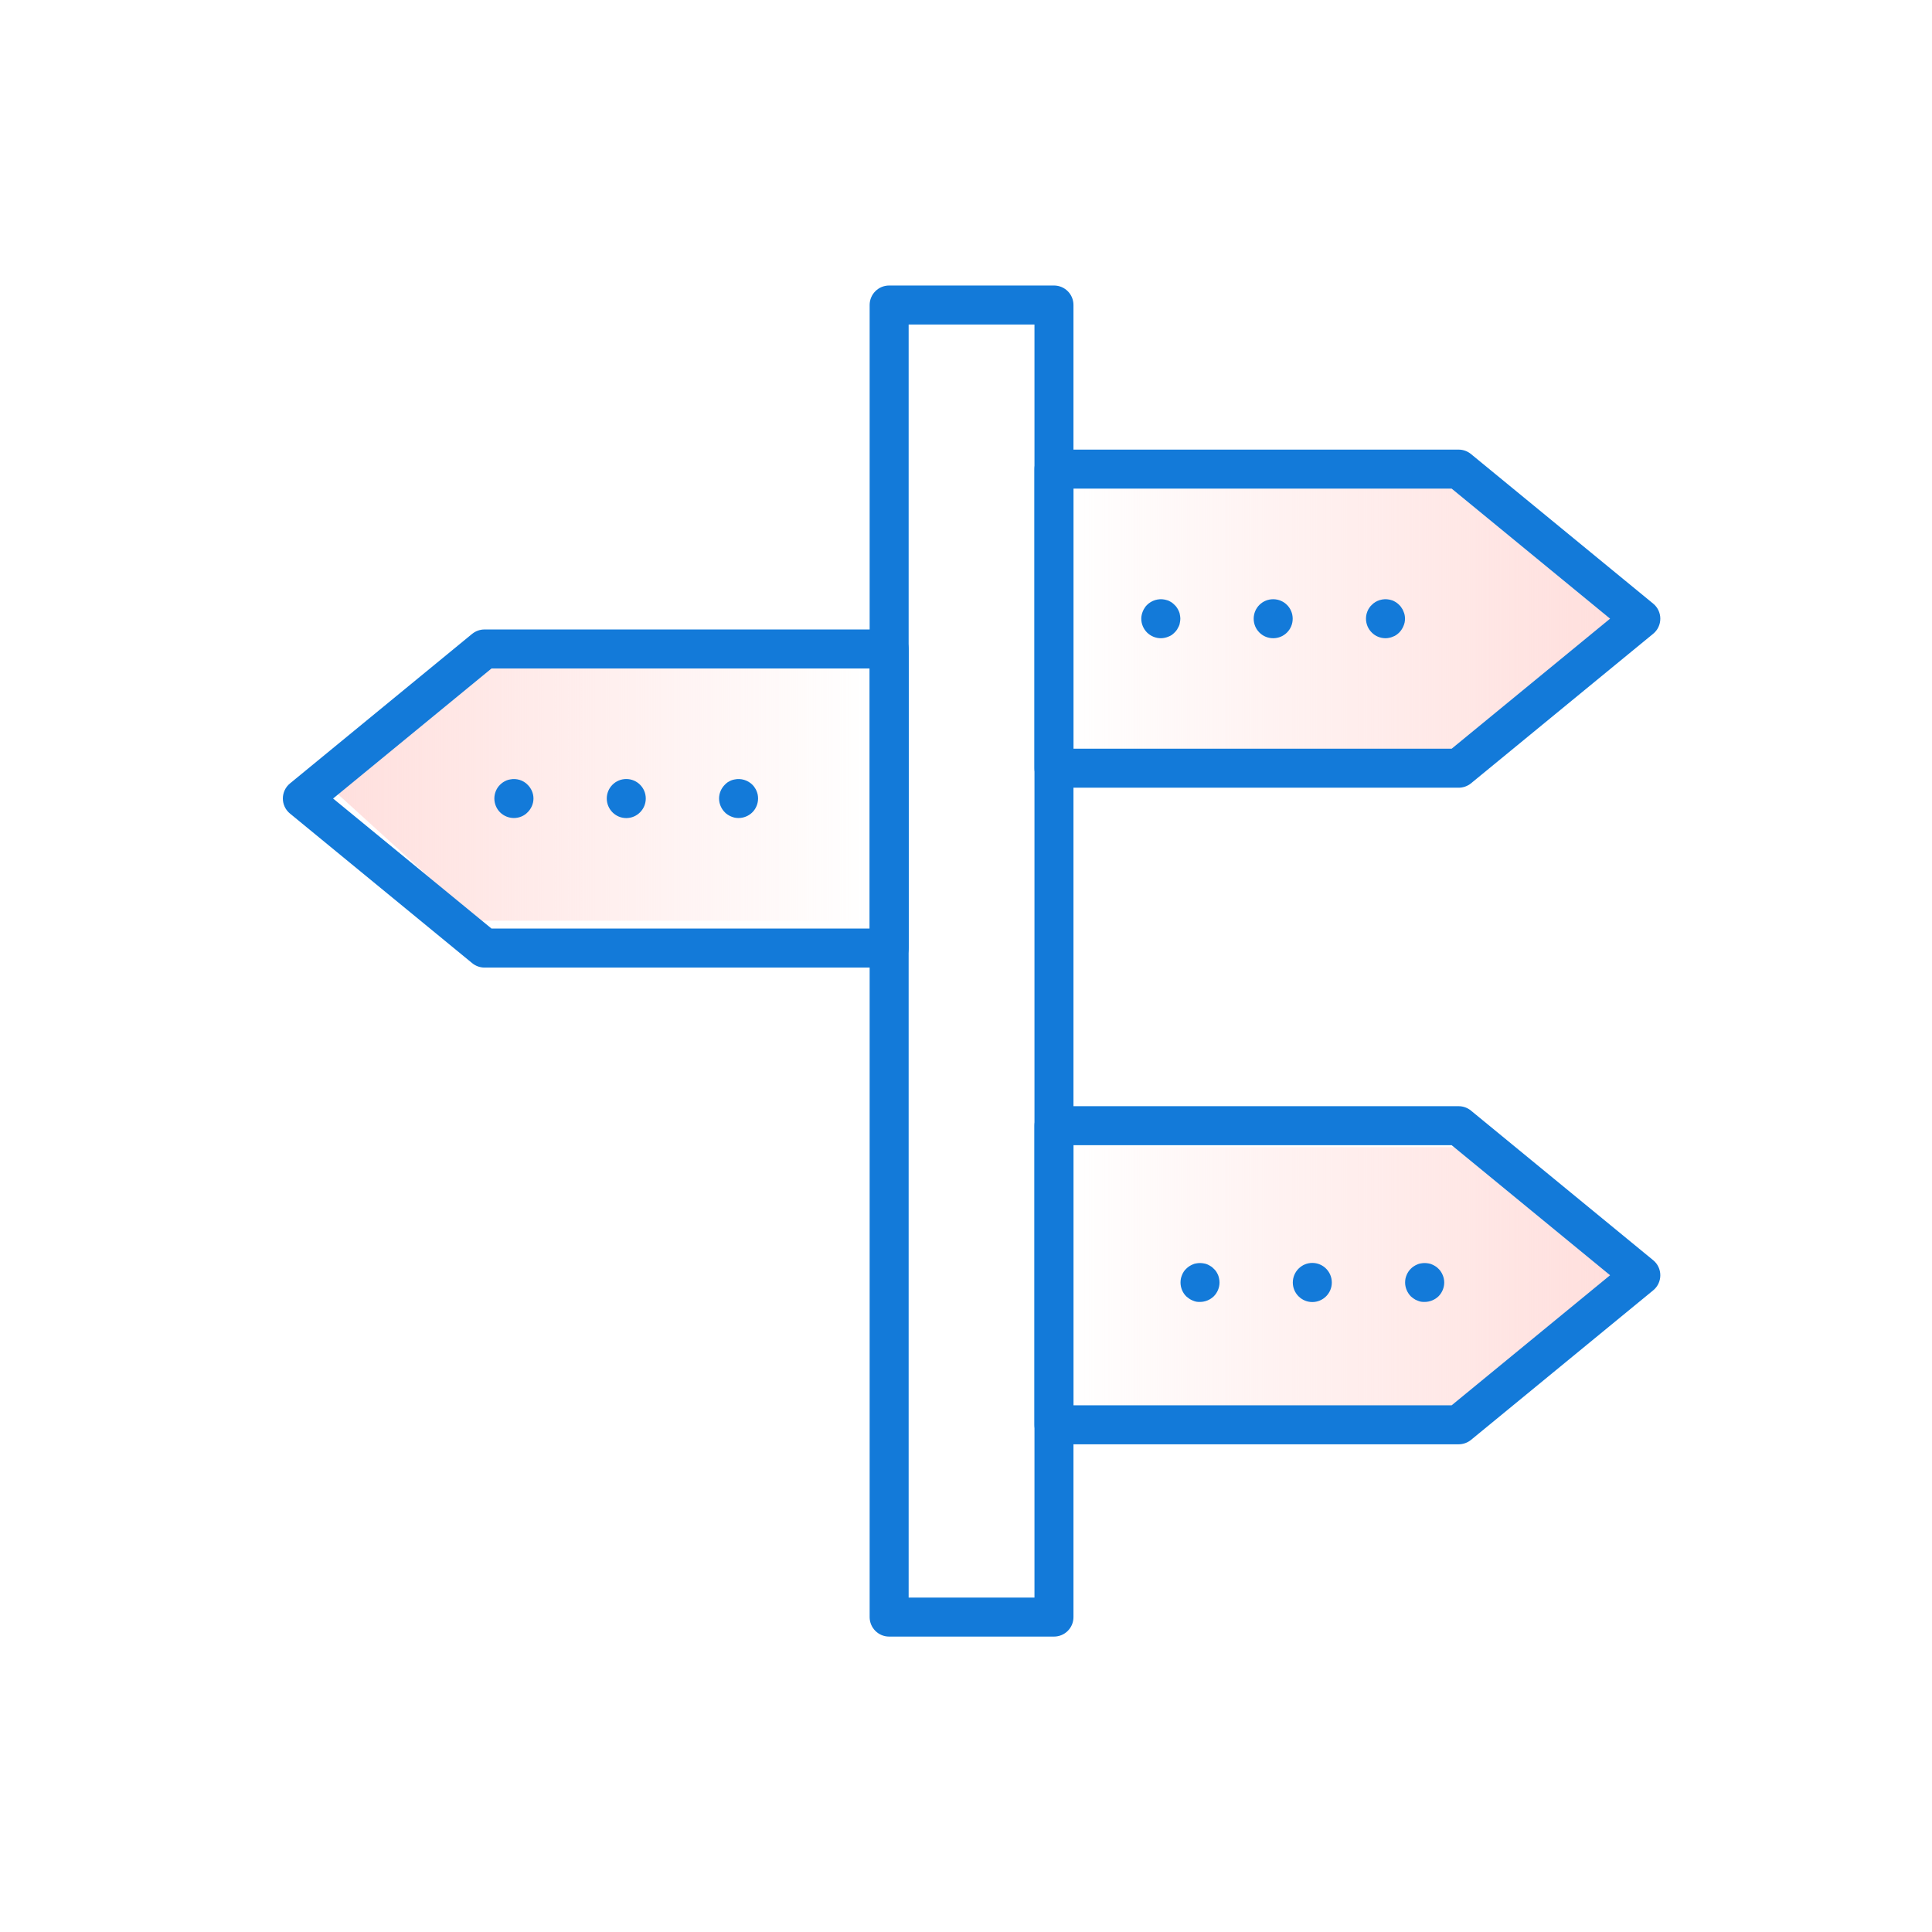<svg width="32" height="32" viewBox="0 0 32 32" fill="none" xmlns="http://www.w3.org/2000/svg">
<path d="M24.152 8H17.652V12.75H24.152L26.902 10.25L24.152 8Z" fill="url(#paint0_linear_595_8209)"/>
<path d="M24.152 19H17.652V23.75H24.152L26.902 21.25L24.152 19Z" fill="url(#paint1_linear_595_8209)"/>
<path d="M7.902 10.5H14.402V15.25H7.902L5.152 12.75L7.902 10.5Z" fill="url(#paint2_linear_595_8209)"/>
<path d="M24.16 13.047H17.457C17.278 13.047 17.134 12.903 17.134 12.724V7.77C17.134 7.592 17.278 7.447 17.457 7.447H24.16C24.234 7.447 24.307 7.473 24.365 7.521L27.382 9.998C27.457 10.059 27.5 10.151 27.5 10.247C27.5 10.344 27.457 10.436 27.382 10.497L24.365 12.974C24.307 13.021 24.234 13.047 24.16 13.047ZM17.78 12.401H24.044L26.668 10.247L24.044 8.093H17.78V12.401Z" fill="#137AD9"/>
<path d="M14.728 16.026H8.025C7.95 16.026 7.878 16 7.82 15.952L4.803 13.475C4.728 13.414 4.685 13.322 4.685 13.226C4.685 13.129 4.728 13.037 4.803 12.976L7.82 10.499C7.878 10.452 7.95 10.426 8.025 10.426H14.728C14.906 10.426 15.051 10.57 15.051 10.749V15.703C15.051 15.881 14.906 16.026 14.728 16.026ZM8.141 15.38H14.405V11.072H8.141L5.517 13.226L8.141 15.38Z" fill="#137AD9"/>
<path d="M24.16 23.922H17.457C17.278 23.922 17.134 23.778 17.134 23.599V18.645C17.134 18.467 17.278 18.322 17.457 18.322H24.16C24.234 18.322 24.307 18.348 24.365 18.396L27.382 20.873C27.457 20.934 27.5 21.026 27.5 21.122C27.5 21.219 27.457 21.311 27.382 21.372L24.365 23.849C24.307 23.896 24.234 23.922 24.16 23.922ZM17.78 23.276H24.044L26.668 21.122L24.044 18.968H17.78V23.276Z" fill="#137AD9"/>
<path d="M17.457 27.107H14.727C14.549 27.107 14.404 26.963 14.404 26.784V5.052C14.404 4.873 14.549 4.729 14.727 4.729H17.457C17.636 4.729 17.78 4.873 17.78 5.052V26.784C17.78 26.963 17.636 27.107 17.457 27.107ZM15.05 26.461H17.134V5.375H15.05V26.461Z" fill="#137AD9"/>
<path d="M12.233 13.549C12.212 13.549 12.19 13.547 12.169 13.543C12.149 13.538 12.128 13.532 12.108 13.523C12.089 13.515 12.072 13.506 12.052 13.493C12.035 13.482 12.02 13.47 12.005 13.454C11.945 13.394 11.91 13.31 11.91 13.226C11.91 13.14 11.945 13.058 12.005 12.998C12.02 12.983 12.035 12.968 12.052 12.957C12.072 12.946 12.089 12.935 12.108 12.927C12.128 12.918 12.149 12.914 12.169 12.91C12.274 12.888 12.386 12.922 12.462 12.998C12.477 13.013 12.49 13.028 12.5 13.045C12.513 13.065 12.524 13.082 12.531 13.101C12.539 13.121 12.546 13.142 12.55 13.162C12.554 13.183 12.556 13.205 12.556 13.226C12.556 13.31 12.522 13.394 12.462 13.454C12.401 13.515 12.317 13.549 12.233 13.549Z" fill="#137AD9"/>
<path d="M10.05 13.226C10.05 13.048 10.194 12.903 10.373 12.903C10.552 12.903 10.696 13.048 10.696 13.226C10.696 13.403 10.552 13.55 10.373 13.55C10.194 13.55 10.05 13.403 10.05 13.226Z" fill="#137AD9"/>
<path d="M8.511 13.549C8.427 13.549 8.343 13.515 8.282 13.454C8.222 13.394 8.188 13.31 8.188 13.226C8.188 13.14 8.222 13.058 8.282 12.998C8.298 12.983 8.315 12.968 8.332 12.957C8.349 12.946 8.369 12.935 8.388 12.927C8.407 12.918 8.427 12.914 8.448 12.91C8.554 12.888 8.666 12.922 8.739 12.998C8.8 13.058 8.836 13.14 8.836 13.226C8.836 13.31 8.8 13.394 8.739 13.454C8.681 13.515 8.597 13.549 8.511 13.549Z" fill="#137AD9"/>
<path d="M22.948 10.571C22.862 10.571 22.778 10.536 22.72 10.476C22.659 10.416 22.625 10.332 22.625 10.248C22.625 10.226 22.627 10.205 22.631 10.185C22.636 10.164 22.64 10.145 22.649 10.125C22.657 10.103 22.668 10.086 22.679 10.069C22.69 10.05 22.705 10.034 22.72 10.02C22.793 9.944 22.905 9.91 23.011 9.931C23.032 9.935 23.052 9.942 23.071 9.948C23.09 9.957 23.11 9.968 23.127 9.979C23.144 9.992 23.161 10.004 23.176 10.02C23.191 10.034 23.204 10.05 23.215 10.069C23.228 10.086 23.237 10.103 23.245 10.125C23.254 10.144 23.26 10.164 23.265 10.185C23.269 10.205 23.271 10.226 23.271 10.248C23.271 10.269 23.269 10.289 23.265 10.31C23.26 10.332 23.254 10.351 23.245 10.371C23.237 10.39 23.228 10.409 23.215 10.427C23.204 10.444 23.191 10.461 23.176 10.476C23.161 10.491 23.144 10.504 23.127 10.517C23.11 10.528 23.09 10.539 23.071 10.545C23.052 10.554 23.032 10.56 23.011 10.564C22.989 10.569 22.968 10.571 22.948 10.571Z" fill="#137AD9"/>
<path d="M20.765 10.248C20.765 10.069 20.909 9.925 21.088 9.925C21.267 9.925 21.411 10.069 21.411 10.248C21.411 10.427 21.267 10.571 21.088 10.571C20.909 10.571 20.765 10.427 20.765 10.248Z" fill="#137AD9"/>
<path d="M19.226 10.571C19.142 10.571 19.058 10.536 18.998 10.476C18.938 10.416 18.903 10.332 18.903 10.248C18.903 10.226 18.905 10.205 18.91 10.185C18.914 10.164 18.921 10.145 18.929 10.125C18.938 10.103 18.947 10.086 18.959 10.069C18.97 10.05 18.983 10.034 18.998 10.02C19.074 9.944 19.186 9.91 19.291 9.931C19.311 9.935 19.332 9.942 19.352 9.948C19.371 9.957 19.39 9.968 19.408 9.979C19.425 9.992 19.44 10.004 19.455 10.02C19.47 10.034 19.485 10.05 19.496 10.069C19.507 10.086 19.517 10.103 19.526 10.125C19.535 10.144 19.541 10.164 19.543 10.185C19.547 10.205 19.55 10.226 19.55 10.248C19.55 10.269 19.547 10.289 19.543 10.31C19.541 10.332 19.535 10.351 19.526 10.371C19.517 10.39 19.507 10.409 19.496 10.427C19.485 10.444 19.47 10.461 19.455 10.476C19.44 10.491 19.425 10.504 19.408 10.517C19.39 10.528 19.371 10.539 19.352 10.545C19.332 10.554 19.311 10.56 19.291 10.564C19.27 10.569 19.248 10.571 19.226 10.571Z" fill="#137AD9"/>
<path d="M23.598 21.564C23.576 21.564 23.555 21.564 23.533 21.56C23.514 21.555 23.492 21.549 23.473 21.54C23.453 21.532 23.434 21.523 23.417 21.51C23.399 21.499 23.382 21.484 23.367 21.471C23.309 21.411 23.273 21.327 23.273 21.243C23.273 21.221 23.275 21.2 23.279 21.178C23.283 21.159 23.29 21.137 23.298 21.118C23.307 21.099 23.315 21.079 23.328 21.062C23.339 21.045 23.354 21.027 23.367 21.015C23.382 21 23.399 20.984 23.417 20.974C23.434 20.963 23.453 20.952 23.473 20.944C23.492 20.935 23.514 20.928 23.533 20.926C23.576 20.918 23.617 20.918 23.66 20.926C23.68 20.928 23.701 20.935 23.72 20.944C23.74 20.952 23.759 20.963 23.776 20.974C23.794 20.984 23.811 21 23.826 21.015C23.841 21.028 23.854 21.045 23.865 21.062C23.878 21.079 23.886 21.099 23.895 21.118C23.904 21.137 23.91 21.159 23.914 21.178C23.919 21.2 23.921 21.221 23.921 21.243C23.921 21.327 23.886 21.411 23.826 21.471C23.766 21.529 23.682 21.564 23.598 21.564Z" fill="#137AD9"/>
<path d="M21.413 21.243C21.413 21.064 21.558 20.918 21.736 20.918C21.915 20.918 22.059 21.064 22.059 21.243C22.059 21.42 21.915 21.566 21.736 21.566C21.558 21.566 21.413 21.42 21.413 21.243Z" fill="#137AD9"/>
<path d="M19.876 21.564C19.854 21.564 19.835 21.564 19.813 21.56C19.792 21.555 19.773 21.549 19.753 21.54C19.734 21.532 19.714 21.523 19.697 21.51C19.68 21.499 19.663 21.484 19.647 21.471C19.587 21.411 19.553 21.327 19.553 21.243C19.553 21.221 19.555 21.2 19.559 21.178C19.563 21.159 19.57 21.137 19.578 21.118C19.585 21.099 19.596 21.079 19.607 21.062C19.619 21.045 19.632 21.027 19.647 21.015C19.663 21 19.68 20.984 19.697 20.974C19.714 20.963 19.734 20.952 19.753 20.944C19.773 20.935 19.792 20.928 19.813 20.926C19.854 20.918 19.897 20.918 19.938 20.926C19.96 20.928 19.979 20.935 20.001 20.944C20.02 20.952 20.037 20.963 20.055 20.974C20.074 20.984 20.089 21 20.104 21.015C20.119 21.028 20.134 21.045 20.145 21.062C20.156 21.079 20.166 21.099 20.175 21.118C20.184 21.137 20.188 21.159 20.192 21.178C20.197 21.2 20.199 21.221 20.199 21.243C20.199 21.327 20.164 21.411 20.104 21.471C20.044 21.529 19.962 21.564 19.876 21.564Z" fill="#137AD9"/>
<defs>
<linearGradient id="paint0_linear_595_8209" x1="26.902" y1="10.25" x2="17.652" y2="10.25" gradientUnits="userSpaceOnUse">
<stop stop-color="#FFDEDC"/>
<stop offset="1" stop-color="#FFDEDC" stop-opacity="0"/>
</linearGradient>
<linearGradient id="paint1_linear_595_8209" x1="26.902" y1="21.25" x2="17.652" y2="21.25" gradientUnits="userSpaceOnUse">
<stop stop-color="#FFDEDC"/>
<stop offset="1" stop-color="#FFDEDC" stop-opacity="0"/>
</linearGradient>
<linearGradient id="paint2_linear_595_8209" x1="5.152" y1="12.75" x2="14.402" y2="12.75" gradientUnits="userSpaceOnUse">
<stop stop-color="#FFDEDC"/>
<stop offset="1" stop-color="#FFDEDC" stop-opacity="0"/>
</linearGradient>
</defs>
</svg>
